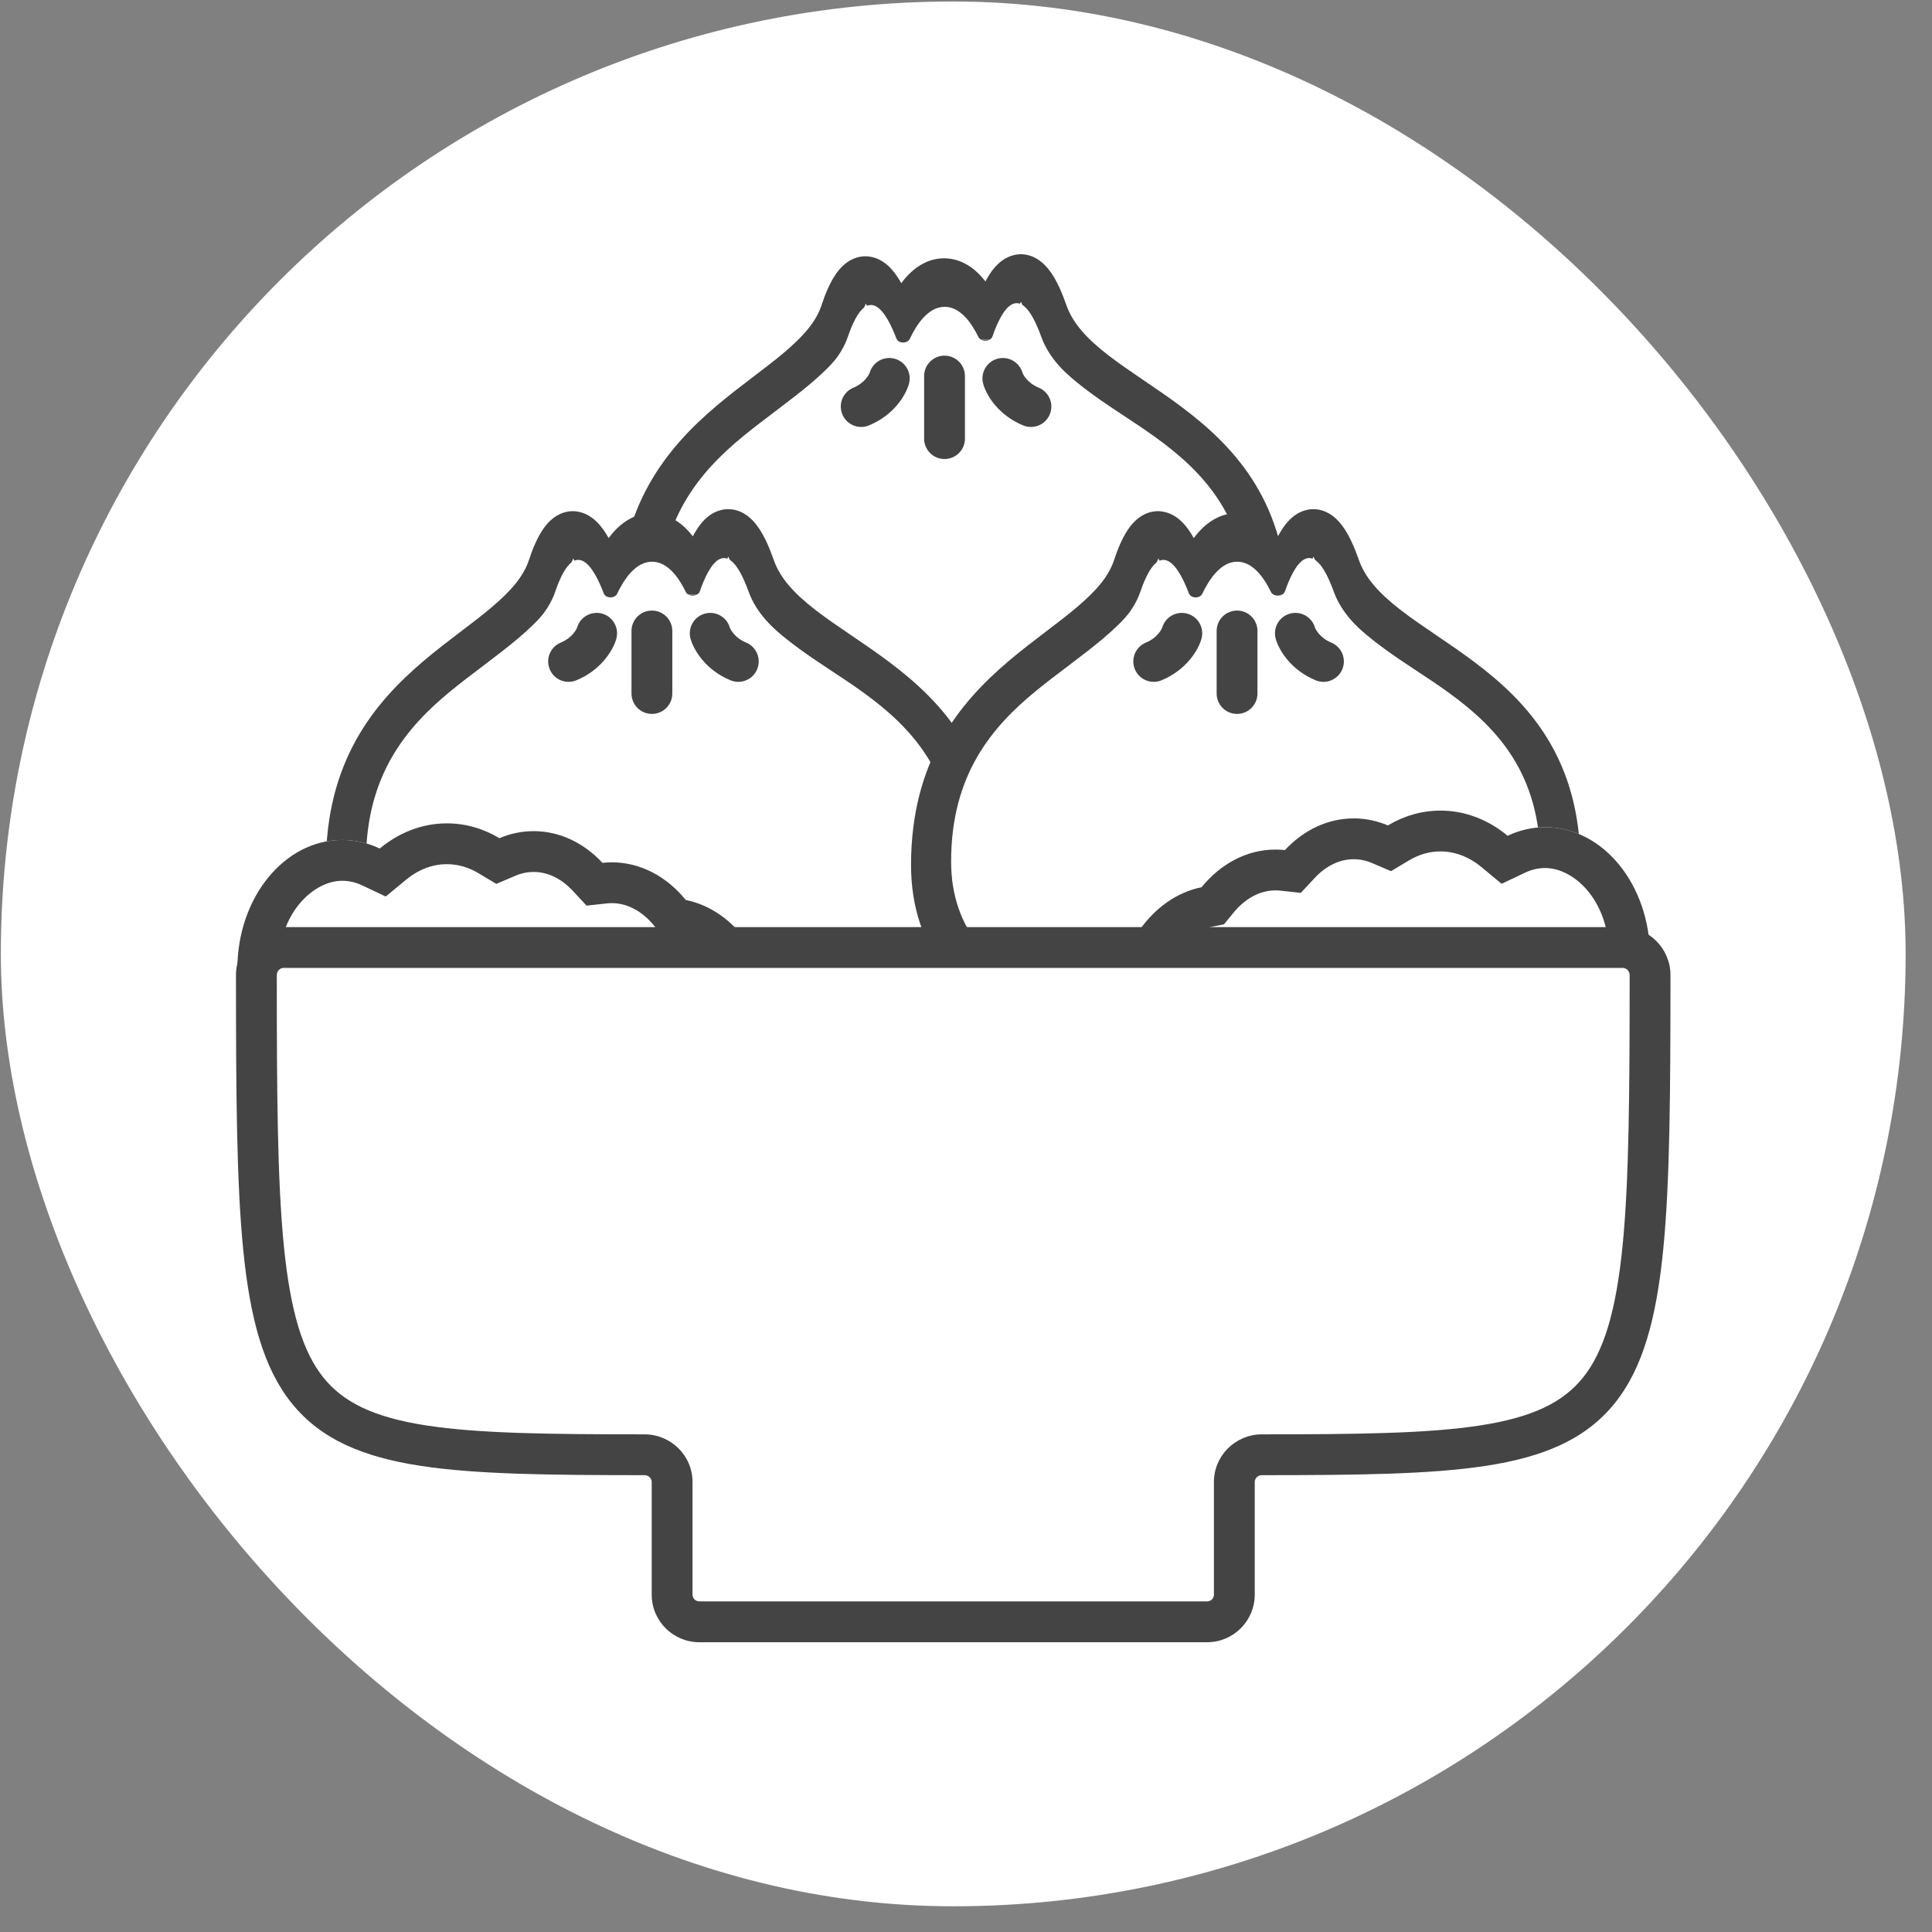 <svg width="71" height="71" viewBox="0 0 71 71" fill="none" xmlns="http://www.w3.org/2000/svg">
<rect x="0" y="0" width="71" height="71" fill="#808080" stroke="none"/>
<rect x="0.031" y="0.055" width="70" height="70" rx="35" fill="white"/>
<path fill-rule="evenodd" clip-rule="evenodd" d="M37.062 12.465L37.062 12.465L37.062 12.464L37.064 12.458L37.071 12.428C37.077 12.401 37.086 12.36 37.099 12.309C37.125 12.205 37.163 12.061 37.211 11.899C37.296 11.618 37.402 11.321 37.518 11.088C37.592 11.235 37.678 11.435 37.771 11.704C38.149 12.786 38.947 13.571 39.801 14.232C40.23 14.565 40.697 14.883 41.157 15.196L41.2 15.226C41.651 15.532 42.099 15.836 42.536 16.164C43.436 16.841 44.25 17.591 44.844 18.565C45.431 19.529 45.828 20.752 45.828 22.41C45.828 23.652 45.435 24.603 44.798 25.353C44.149 26.117 43.215 26.708 42.09 27.154C39.829 28.049 36.972 28.288 34.695 28.288C32.416 28.288 29.734 28.049 27.648 27.162C26.613 26.721 25.763 26.137 25.173 25.379C24.591 24.631 24.229 23.672 24.23 22.411C24.235 19.197 25.664 17.448 27.285 16.072C27.698 15.721 28.122 15.397 28.547 15.073C28.57 15.056 28.592 15.039 28.614 15.022C29.012 14.72 29.414 14.414 29.783 14.102C30.555 13.45 31.283 12.694 31.614 11.691C31.689 11.462 31.759 11.287 31.822 11.157C31.945 11.383 32.06 11.674 32.152 11.947C32.205 12.103 32.246 12.242 32.275 12.34C32.289 12.39 32.299 12.429 32.306 12.454L32.314 12.483L32.315 12.489L32.315 12.49C32.315 12.49 32.315 12.49 32.315 12.49C32.315 12.49 32.315 12.49 32.315 12.49C32.398 12.821 32.694 13.055 33.035 13.058C33.377 13.062 33.677 12.834 33.767 12.505L33.767 12.505M33.121 10.407C33.088 10.347 33.053 10.289 33.017 10.232C32.895 10.04 32.726 9.816 32.499 9.653C32.254 9.477 31.893 9.342 31.482 9.467C31.112 9.578 30.857 9.856 30.681 10.127C30.497 10.407 30.336 10.774 30.189 11.222C29.993 11.817 29.532 12.351 28.815 12.956C28.476 13.242 28.102 13.527 27.695 13.837C27.677 13.851 27.658 13.865 27.639 13.88C27.215 14.202 26.762 14.549 26.314 14.929C24.49 16.477 22.735 18.608 22.73 22.409C22.728 23.984 23.19 25.273 23.989 26.3C24.78 27.316 25.868 28.034 27.061 28.542C29.431 29.55 32.359 29.788 34.695 29.788C37.032 29.788 40.116 29.549 42.642 28.548C43.912 28.046 45.083 27.334 45.941 26.324C46.811 25.299 47.328 24.003 47.328 22.41C47.328 20.493 46.864 18.997 46.124 17.784C45.391 16.581 44.409 15.696 43.437 14.965C42.971 14.615 42.497 14.293 42.053 13.991L42 13.955C41.535 13.639 41.106 13.346 40.719 13.047C39.94 12.443 39.421 11.878 39.188 11.21C39.025 10.742 38.853 10.364 38.663 10.075C38.481 9.8 38.226 9.518 37.86 9.399C37.443 9.264 37.072 9.396 36.817 9.584C36.586 9.754 36.419 9.988 36.301 10.188C36.271 10.238 36.242 10.29 36.215 10.342C36.128 10.23 36.032 10.121 35.926 10.021C35.636 9.746 35.222 9.493 34.695 9.493C34.168 9.493 33.754 9.745 33.463 10.019C33.335 10.139 33.222 10.271 33.121 10.407ZM35.603 12.499C35.603 12.499 35.603 12.499 35.603 12.499C35.603 12.499 35.603 12.499 35.603 12.499L35.604 12.5C35.604 12.5 35.604 12.5 35.604 12.5C35.692 12.835 35.999 13.066 36.346 13.058C36.693 13.05 36.989 12.805 37.062 12.465M32.004 10.859C32.004 10.859 32.004 10.86 32.002 10.861C32.004 10.86 32.004 10.859 32.004 10.859Z" fill="#444444"/>
<path d="M24.203 22.279C24.196 27.41 30.391 28.273 34.716 28.273C39.041 28.273 45.856 27.409 45.856 22.279C45.856 15.813 39.409 15.539 38.264 12.373C37.467 10.166 36.802 11.409 36.472 12.365C36.404 12.562 36.048 12.575 35.957 12.387C35.706 11.869 35.293 11.275 34.716 11.275C34.115 11.275 33.685 11.92 33.434 12.453C33.346 12.637 33.013 12.63 32.941 12.439C32.592 11.513 31.888 10.24 31.16 12.373C30.173 15.262 24.212 15.934 24.203 22.279Z" fill="white"/>
<path fill-rule="evenodd" clip-rule="evenodd" d="M32.887 13.185C33.285 13.299 33.516 13.714 33.402 14.112C33.281 14.537 32.838 15.262 31.934 15.634C31.551 15.792 31.113 15.609 30.955 15.226C30.797 14.843 30.98 14.405 31.363 14.247C31.574 14.16 31.721 14.036 31.819 13.921C31.922 13.8 31.958 13.705 31.959 13.701C31.959 13.701 31.96 13.7 31.96 13.7C32.073 13.302 32.488 13.072 32.887 13.185Z" fill="#444444"/>
<path fill-rule="evenodd" clip-rule="evenodd" d="M36.648 13.185C36.25 13.299 36.02 13.714 36.133 14.112C36.254 14.537 36.697 15.262 37.601 15.634C37.984 15.792 38.422 15.609 38.58 15.226C38.738 14.843 38.555 14.405 38.172 14.247C37.961 14.16 37.814 14.036 37.716 13.921C37.613 13.8 37.577 13.705 37.576 13.701C37.576 13.701 37.576 13.7 37.576 13.7C37.462 13.302 37.047 13.072 36.648 13.185Z" fill="#444444"/>
<path fill-rule="evenodd" clip-rule="evenodd" d="M34.711 13.07C35.125 13.07 35.461 13.406 35.461 13.82V16.119C35.461 16.534 35.125 16.869 34.711 16.869C34.297 16.869 33.961 16.534 33.961 16.119V13.82C33.961 13.406 34.297 13.07 34.711 13.07Z" fill="#444444"/>
<path fill-rule="evenodd" clip-rule="evenodd" d="M26.308 21.832L26.308 21.832L26.308 21.831L26.31 21.825L26.317 21.795C26.323 21.768 26.332 21.727 26.345 21.676C26.371 21.573 26.409 21.428 26.457 21.266C26.542 20.985 26.648 20.688 26.764 20.456C26.838 20.602 26.924 20.802 27.017 21.071C27.395 22.153 28.193 22.939 29.047 23.6C29.476 23.932 29.943 24.251 30.403 24.563L30.447 24.593C30.898 24.899 31.345 25.203 31.782 25.532C32.682 26.208 33.496 26.958 34.09 27.932C34.678 28.896 35.074 30.119 35.074 31.777C35.074 33.019 34.681 33.97 34.044 34.72C33.395 35.484 32.461 36.075 31.336 36.521C29.075 37.416 26.218 37.655 23.941 37.655C21.663 37.655 18.98 37.416 16.894 36.529C15.86 36.089 15.009 35.504 14.419 34.746C13.837 33.998 13.475 33.039 13.477 31.778C13.481 28.564 14.911 26.815 16.531 25.439C16.945 25.088 17.368 24.764 17.793 24.441C17.816 24.423 17.838 24.406 17.861 24.389C18.258 24.087 18.66 23.781 19.029 23.47C19.801 22.818 20.529 22.061 20.86 21.058C20.935 20.829 21.005 20.655 21.068 20.524C21.191 20.75 21.306 21.041 21.398 21.314C21.451 21.47 21.493 21.609 21.521 21.707C21.535 21.757 21.545 21.796 21.552 21.822L21.56 21.85L21.561 21.857L21.561 21.857C21.561 21.857 21.561 21.857 21.561 21.857C21.561 21.857 21.561 21.857 21.561 21.857C21.644 22.189 21.94 22.422 22.281 22.425C22.623 22.429 22.923 22.202 23.013 21.872L23.013 21.872M22.367 19.774C22.334 19.715 22.299 19.656 22.264 19.599C22.142 19.407 21.972 19.184 21.745 19.02C21.5 18.845 21.139 18.709 20.728 18.834C20.358 18.945 20.103 19.223 19.927 19.494C19.743 19.774 19.582 20.142 19.435 20.589C19.239 21.184 18.778 21.718 18.061 22.323C17.722 22.61 17.349 22.894 16.942 23.204C16.923 23.218 16.904 23.233 16.885 23.247C16.462 23.569 16.008 23.916 15.56 24.296C13.736 25.845 11.982 27.975 11.977 31.776C11.975 33.352 12.436 34.64 13.235 35.667C14.026 36.683 15.114 37.401 16.307 37.909C18.677 38.917 21.605 39.155 23.941 39.155C26.278 39.155 29.362 38.916 31.889 37.915C33.158 37.413 34.329 36.701 35.188 35.691C36.057 34.667 36.574 33.371 36.574 31.777C36.574 29.86 36.11 28.364 35.37 27.151C34.637 25.948 33.655 25.063 32.683 24.332C32.217 23.982 31.743 23.66 31.299 23.358L31.246 23.322C30.78 23.006 30.352 22.713 29.965 22.414C29.186 21.81 28.667 21.245 28.434 20.577C28.271 20.11 28.099 19.731 27.909 19.443C27.728 19.167 27.472 18.885 27.107 18.767C26.689 18.631 26.318 18.763 26.063 18.951C25.832 19.122 25.665 19.356 25.547 19.555C25.517 19.605 25.488 19.657 25.461 19.709C25.374 19.597 25.278 19.488 25.172 19.388C24.882 19.113 24.468 18.86 23.941 18.86C23.414 18.86 23 19.112 22.709 19.386C22.581 19.506 22.468 19.638 22.367 19.774ZM24.849 21.866C24.849 21.866 24.85 21.866 24.85 21.867C24.85 21.867 24.85 21.867 24.85 21.867L24.85 21.867C24.85 21.867 24.85 21.867 24.85 21.867C24.939 22.203 25.245 22.433 25.592 22.425C25.939 22.417 26.236 22.172 26.308 21.832M21.25 20.227C21.25 20.227 21.25 20.227 21.249 20.228C21.25 20.227 21.25 20.227 21.25 20.227Z" fill="#444444"/>
<path d="M13.449 31.646C13.442 36.778 19.637 37.64 23.962 37.64C28.288 37.64 35.102 36.776 35.102 31.646C35.102 25.18 28.655 24.906 27.51 21.74C26.713 19.534 26.048 20.776 25.718 21.732C25.65 21.929 25.294 21.942 25.203 21.755C24.953 21.236 24.539 20.642 23.962 20.642C23.361 20.642 22.931 21.288 22.68 21.82C22.592 22.004 22.259 21.997 22.187 21.806C21.838 20.881 21.134 19.607 20.406 21.74C19.419 24.629 13.458 25.301 13.449 31.646Z" fill="white"/>
<path fill-rule="evenodd" clip-rule="evenodd" d="M22.133 22.552C22.531 22.666 22.762 23.081 22.648 23.48C22.527 23.904 22.084 24.629 21.18 25.001C20.797 25.159 20.359 24.976 20.201 24.593C20.044 24.21 20.226 23.772 20.609 23.614C20.82 23.527 20.967 23.403 21.066 23.288C21.169 23.167 21.204 23.072 21.206 23.068C21.206 23.068 21.206 23.068 21.206 23.068C21.319 22.669 21.735 22.439 22.133 22.552Z" fill="#444444"/>
<path fill-rule="evenodd" clip-rule="evenodd" d="M25.895 22.552C25.496 22.666 25.266 23.081 25.379 23.48C25.5 23.904 25.943 24.629 26.847 25.001C27.23 25.159 27.669 24.976 27.826 24.593C27.984 24.21 27.801 23.772 27.418 23.614C27.207 23.527 27.06 23.403 26.962 23.288C26.859 23.167 26.823 23.072 26.822 23.068C26.822 23.068 26.822 23.068 26.822 23.068C26.708 22.669 26.293 22.439 25.895 22.552Z" fill="#444444"/>
<path fill-rule="evenodd" clip-rule="evenodd" d="M23.957 22.438C24.371 22.438 24.707 22.773 24.707 23.188V25.486C24.707 25.901 24.371 26.236 23.957 26.236C23.543 26.236 23.207 25.901 23.207 25.486V23.188C23.207 22.773 23.543 22.438 23.957 22.438Z" fill="#444444"/>
<path fill-rule="evenodd" clip-rule="evenodd" d="M47.812 21.832L47.812 21.832L47.812 21.831L47.814 21.825L47.821 21.795C47.827 21.768 47.836 21.727 47.849 21.676C47.875 21.573 47.913 21.428 47.961 21.266C48.046 20.985 48.152 20.688 48.268 20.456C48.342 20.602 48.428 20.802 48.521 21.071C48.899 22.153 49.697 22.939 50.551 23.6C50.98 23.932 51.447 24.251 51.907 24.563L51.95 24.593C52.401 24.899 52.849 25.203 53.286 25.532C54.186 26.208 55 26.958 55.594 27.932C56.181 28.896 56.578 30.119 56.578 31.777C56.578 33.019 56.185 33.97 55.548 34.72C54.899 35.484 53.965 36.075 52.84 36.521C50.579 37.416 47.722 37.655 45.445 37.655C43.166 37.655 40.484 37.416 38.398 36.529C37.364 36.089 36.513 35.504 35.923 34.746C35.341 33.998 34.979 33.039 34.98 31.778C34.985 28.564 36.414 26.815 38.035 25.439C38.448 25.088 38.872 24.764 39.297 24.441C39.32 24.423 39.342 24.406 39.364 24.389C39.762 24.087 40.164 23.781 40.533 23.47C41.305 22.818 42.033 22.061 42.364 21.058C42.439 20.829 42.509 20.655 42.572 20.524C42.695 20.75 42.81 21.041 42.902 21.314C42.955 21.47 42.996 21.609 43.025 21.707C43.039 21.757 43.049 21.796 43.056 21.822L43.064 21.85L43.065 21.857L43.065 21.857C43.065 21.857 43.065 21.857 43.065 21.857C43.065 21.857 43.065 21.857 43.065 21.857C43.148 22.189 43.444 22.422 43.785 22.425C44.127 22.429 44.427 22.202 44.517 21.872L44.517 21.872M43.871 19.774C43.838 19.715 43.803 19.656 43.767 19.599C43.645 19.407 43.476 19.184 43.249 19.02C43.004 18.845 42.643 18.709 42.232 18.834C41.862 18.945 41.607 19.223 41.431 19.494C41.247 19.774 41.086 20.142 40.939 20.589C40.743 21.184 40.282 21.718 39.565 22.323C39.226 22.61 38.852 22.894 38.446 23.204C38.427 23.218 38.408 23.233 38.389 23.247C37.965 23.569 37.512 23.916 37.064 24.296C35.24 25.845 33.486 27.975 33.48 31.776C33.478 33.352 33.94 34.64 34.739 35.667C35.53 36.683 36.618 37.401 37.811 37.909C40.181 38.917 43.109 39.155 45.445 39.155C47.782 39.155 50.866 38.916 53.392 37.915C54.662 37.413 55.833 36.701 56.691 35.691C57.561 34.667 58.078 33.371 58.078 31.777C58.078 29.86 57.614 28.364 56.874 27.151C56.141 25.948 55.159 25.063 54.187 24.332C53.721 23.982 53.247 23.66 52.803 23.358L52.75 23.322C52.285 23.006 51.856 22.713 51.469 22.414C50.69 21.81 50.171 21.245 49.938 20.577C49.775 20.11 49.603 19.731 49.413 19.443C49.231 19.167 48.976 18.885 48.61 18.767C48.193 18.631 47.822 18.763 47.567 18.951C47.336 19.122 47.169 19.356 47.051 19.555C47.021 19.605 46.992 19.657 46.965 19.709C46.878 19.597 46.782 19.488 46.676 19.388C46.386 19.113 45.972 18.86 45.445 18.86C44.918 18.86 44.504 19.112 44.213 19.386C44.085 19.506 43.972 19.638 43.871 19.774ZM46.353 21.866C46.353 21.866 46.353 21.866 46.353 21.867C46.353 21.867 46.353 21.867 46.353 21.867L46.354 21.867C46.354 21.867 46.354 21.867 46.354 21.867C46.442 22.203 46.749 22.433 47.096 22.425C47.443 22.417 47.739 22.172 47.812 21.832M42.754 20.227C42.754 20.227 42.754 20.227 42.752 20.228C42.754 20.227 42.754 20.227 42.754 20.227Z" fill="#444444"/>
<path d="M34.953 31.646C34.946 36.778 41.141 37.64 45.466 37.64C49.791 37.64 56.606 36.776 56.606 31.646C56.606 25.18 50.159 24.906 49.014 21.74C48.217 19.534 47.552 20.776 47.222 21.732C47.154 21.929 46.798 21.942 46.707 21.755C46.456 21.236 46.043 20.642 45.466 20.642C44.865 20.642 44.435 21.288 44.184 21.82C44.096 22.004 43.763 21.997 43.691 21.806C43.342 20.881 42.638 19.607 41.91 21.74C40.923 24.629 34.962 25.301 34.953 31.646Z" fill="white"/>
<path fill-rule="evenodd" clip-rule="evenodd" d="M43.637 22.552C44.035 22.666 44.266 23.081 44.152 23.48C44.031 23.904 43.588 24.629 42.684 25.001C42.301 25.159 41.863 24.976 41.705 24.593C41.547 24.21 41.73 23.772 42.113 23.614C42.324 23.527 42.471 23.403 42.569 23.288C42.672 23.167 42.708 23.072 42.709 23.068C42.709 23.068 42.71 23.068 42.71 23.068C42.823 22.669 43.238 22.439 43.637 22.552Z" fill="#444444"/>
<path fill-rule="evenodd" clip-rule="evenodd" d="M47.398 22.552C47 22.666 46.77 23.081 46.883 23.48C47.004 23.904 47.447 24.629 48.351 25.001C48.734 25.159 49.172 24.976 49.33 24.593C49.488 24.21 49.305 23.772 48.922 23.614C48.711 23.527 48.564 23.403 48.466 23.288C48.363 23.167 48.327 23.072 48.326 23.068C48.326 23.068 48.326 23.068 48.326 23.068C48.212 22.669 47.797 22.439 47.398 22.552Z" fill="#444444"/>
<path fill-rule="evenodd" clip-rule="evenodd" d="M45.461 22.438C45.875 22.438 46.211 22.773 46.211 23.188V25.486C46.211 25.901 45.875 26.236 45.461 26.236C45.047 26.236 44.711 25.901 44.711 25.486V23.188C44.711 22.773 45.047 22.438 45.461 22.438Z" fill="#444444"/>
<path fill-rule="evenodd" clip-rule="evenodd" d="M19.158 39.994C18.405 40.724 17.455 41.16 16.422 41.16C15.442 41.16 14.536 40.767 13.803 40.103C13.416 40.264 13.003 40.35 12.572 40.35C10.446 40.35 8.723 38.228 8.723 35.609C8.723 32.991 10.446 30.868 12.572 30.868C13.06 30.868 13.526 30.979 13.955 31.183C14.66 30.599 15.509 30.258 16.422 30.258C17.115 30.258 17.771 30.454 18.354 30.803C18.749 30.635 19.172 30.544 19.613 30.544C20.579 30.544 21.463 30.983 22.14 31.709C22.253 31.696 22.368 31.69 22.484 31.69C23.545 31.69 24.505 32.218 25.202 33.073C27.028 33.443 28.422 35.397 28.422 37.751C28.422 40.37 26.698 42.492 24.572 42.492C23.511 42.492 22.551 41.964 21.854 41.109C21.135 40.963 20.483 40.572 19.957 40.008C19.843 40.02 19.729 40.027 19.613 40.027C19.459 40.027 19.307 40.016 19.158 39.994Z" fill="white"/>
<path fill-rule="evenodd" clip-rule="evenodd" d="M18.643 38.404L19.373 38.51C19.451 38.521 19.531 38.527 19.613 38.527C19.674 38.527 19.735 38.523 19.794 38.517L20.541 38.435L21.054 38.985C21.396 39.351 21.778 39.563 22.152 39.639L22.678 39.746L23.017 40.162C23.48 40.73 24.038 40.992 24.572 40.992C25.593 40.992 26.922 39.848 26.922 37.751C26.922 35.9 25.844 34.733 24.904 34.543L24.378 34.436L24.039 34.02C23.576 33.452 23.018 33.19 22.484 33.19C22.422 33.19 22.362 33.193 22.302 33.2L21.555 33.281L21.043 32.731C20.605 32.262 20.102 32.044 19.613 32.044C19.382 32.044 19.158 32.091 18.942 32.183L18.239 32.482L17.584 32.09C17.216 31.87 16.825 31.758 16.422 31.758C15.897 31.758 15.379 31.951 14.912 32.338L14.176 32.947L13.312 32.538C13.074 32.425 12.827 32.368 12.572 32.368C11.552 32.368 10.223 33.512 10.223 35.609C10.223 37.706 11.552 38.85 12.572 38.85C12.798 38.85 13.017 38.805 13.228 38.718L14.105 38.353L14.81 38.991C15.303 39.438 15.86 39.66 16.422 39.66C17.013 39.66 17.601 39.414 18.114 38.917L18.643 38.404ZM13.803 40.103C14.536 40.767 15.442 41.16 16.422 41.16C17.455 41.16 18.405 40.724 19.158 39.994C19.307 40.016 19.459 40.027 19.613 40.027C19.729 40.027 19.843 40.02 19.957 40.008C20.483 40.572 21.135 40.963 21.854 41.109C22.551 41.964 23.511 42.492 24.572 42.492C26.698 42.492 28.422 40.37 28.422 37.751C28.422 35.397 27.028 33.443 25.202 33.073C24.505 32.218 23.545 31.69 22.484 31.69C22.368 31.69 22.253 31.696 22.14 31.709C21.463 30.983 20.579 30.544 19.613 30.544C19.172 30.544 18.749 30.635 18.354 30.803C17.771 30.454 17.115 30.258 16.422 30.258C15.509 30.258 14.66 30.599 13.955 31.183C13.526 30.979 13.06 30.868 12.572 30.868C10.446 30.868 8.723 32.991 8.723 35.609C8.723 38.228 10.446 40.35 12.572 40.35C13.003 40.35 13.416 40.264 13.803 40.103Z" fill="#444444"/>
<path fill-rule="evenodd" clip-rule="evenodd" d="M50.201 39.525C50.954 40.255 51.904 40.691 52.937 40.691C53.917 40.691 54.823 40.299 55.556 39.634C55.943 39.795 56.357 39.882 56.787 39.882C58.913 39.882 60.637 37.759 60.637 35.14C60.637 32.522 58.913 30.399 56.787 30.399C56.3 30.399 55.834 30.511 55.404 30.714C54.7 30.13 53.851 29.789 52.937 29.789C52.244 29.789 51.589 29.985 51.005 30.334C50.611 30.167 50.188 30.076 49.747 30.076C48.78 30.076 47.896 30.515 47.22 31.24C47.106 31.227 46.991 31.221 46.875 31.221C45.815 31.221 44.854 31.749 44.158 32.604C42.331 32.974 40.938 34.928 40.938 37.282C40.938 39.901 42.661 42.023 44.787 42.023C45.848 42.023 46.809 41.495 47.505 40.64C48.224 40.495 48.876 40.103 49.402 39.539C49.516 39.552 49.631 39.558 49.747 39.558C49.901 39.558 50.052 39.547 50.201 39.525Z" fill="white"/>
<path fill-rule="evenodd" clip-rule="evenodd" d="M50.716 37.935L49.986 38.041C49.908 38.052 49.828 38.058 49.747 38.058C49.685 38.058 49.625 38.054 49.565 38.048L48.818 37.966L48.305 38.516C47.964 38.883 47.581 39.094 47.207 39.17L46.681 39.277L46.342 39.693C45.879 40.261 45.321 40.523 44.787 40.523C43.766 40.523 42.438 39.379 42.438 37.282C42.438 35.432 43.515 34.265 44.456 34.074L44.981 33.968L45.321 33.552C45.784 32.983 46.342 32.721 46.875 32.721C46.937 32.721 46.997 32.724 47.057 32.731L47.804 32.812L48.317 32.263C48.754 31.794 49.258 31.576 49.747 31.576C49.977 31.576 50.201 31.623 50.417 31.715L51.12 32.014L51.775 31.622C52.143 31.401 52.535 31.289 52.937 31.289C53.462 31.289 53.98 31.482 54.448 31.869L55.183 32.479L56.047 32.069C56.285 31.957 56.533 31.899 56.787 31.899C57.808 31.899 59.137 33.043 59.137 35.14C59.137 37.237 57.808 38.382 56.787 38.382C56.562 38.382 56.343 38.337 56.132 38.249L55.254 37.885L54.55 38.523C54.056 38.97 53.499 39.191 52.937 39.191C52.346 39.191 51.758 38.946 51.245 38.448L50.716 37.935ZM55.556 39.634C54.823 40.299 53.917 40.691 52.937 40.691C51.904 40.691 50.954 40.255 50.201 39.525C50.052 39.547 49.901 39.558 49.747 39.558C49.631 39.558 49.516 39.552 49.402 39.539C48.876 40.103 48.224 40.495 47.505 40.64C46.809 41.495 45.848 42.023 44.787 42.023C42.661 42.023 40.938 39.901 40.938 37.282C40.938 34.928 42.331 32.974 44.158 32.604C44.854 31.749 45.815 31.221 46.875 31.221C46.991 31.221 47.106 31.227 47.22 31.24C47.896 30.515 48.78 30.076 49.747 30.076C50.188 30.076 50.611 30.167 51.005 30.334C51.589 29.985 52.244 29.789 52.937 29.789C53.851 29.789 54.7 30.13 55.404 30.714C55.834 30.511 56.3 30.399 56.787 30.399C58.913 30.399 60.637 32.522 60.637 35.14C60.637 37.759 58.913 39.882 56.787 39.882C56.357 39.882 55.943 39.795 55.556 39.634Z" fill="#444444"/>
<path fill-rule="evenodd" clip-rule="evenodd" d="M33.294 34.82H10.422C9.87 34.82 9.422 35.281 9.422 35.833C9.427 53.058 9.691 53.453 23.691 53.462C24.243 53.463 24.7 53.91 24.7 54.462V58.601C24.7 59.153 25.148 59.601 25.7 59.601H34.175H35.886H44.361C44.913 59.601 45.361 59.153 45.361 58.601V54.462C45.361 53.91 45.817 53.463 46.369 53.462C60.369 53.453 60.633 53.058 60.639 35.833C60.639 35.281 60.191 34.82 59.639 34.82H36.767H33.294Z" fill="white"/>
<path fill-rule="evenodd" clip-rule="evenodd" d="M10.422 35.57C10.296 35.57 10.172 35.683 10.172 35.833C10.173 40.151 10.191 43.364 10.431 45.779C10.672 48.207 11.127 49.685 11.892 50.633C12.632 51.55 13.761 52.09 15.67 52.385C17.596 52.682 20.174 52.71 23.692 52.712C24.649 52.713 25.45 53.487 25.45 54.462V58.601C25.45 58.739 25.562 58.851 25.7 58.851H44.361C44.499 58.851 44.611 58.739 44.611 58.601V54.462C44.611 53.487 45.412 52.713 46.369 52.712C49.886 52.71 52.465 52.682 54.39 52.385C56.3 52.09 57.428 51.55 58.168 50.633C58.933 49.685 59.388 48.207 59.629 45.779C59.869 43.364 59.887 40.151 59.889 35.833C59.889 35.683 59.764 35.57 59.639 35.57H10.422ZM8.672 35.834C8.672 34.879 9.443 34.07 10.422 34.07H59.639C60.617 34.07 61.389 34.879 61.389 35.834C61.387 40.128 61.371 43.423 61.122 45.927C60.874 48.418 60.388 50.27 59.336 51.574C58.259 52.91 56.696 53.547 54.619 53.867C52.557 54.185 49.852 54.21 46.37 54.212C46.222 54.212 46.111 54.333 46.111 54.462V58.601C46.111 59.568 45.327 60.351 44.361 60.351H25.7C24.733 60.351 23.95 59.568 23.95 58.601V54.462C23.95 54.333 23.838 54.212 23.691 54.212C20.208 54.21 17.504 54.185 15.442 53.867C13.364 53.547 11.802 52.91 10.725 51.574C9.672 50.27 9.186 48.418 8.938 45.927C8.69 43.423 8.673 40.128 8.672 35.834Z" fill="#444444"/>
</svg>
